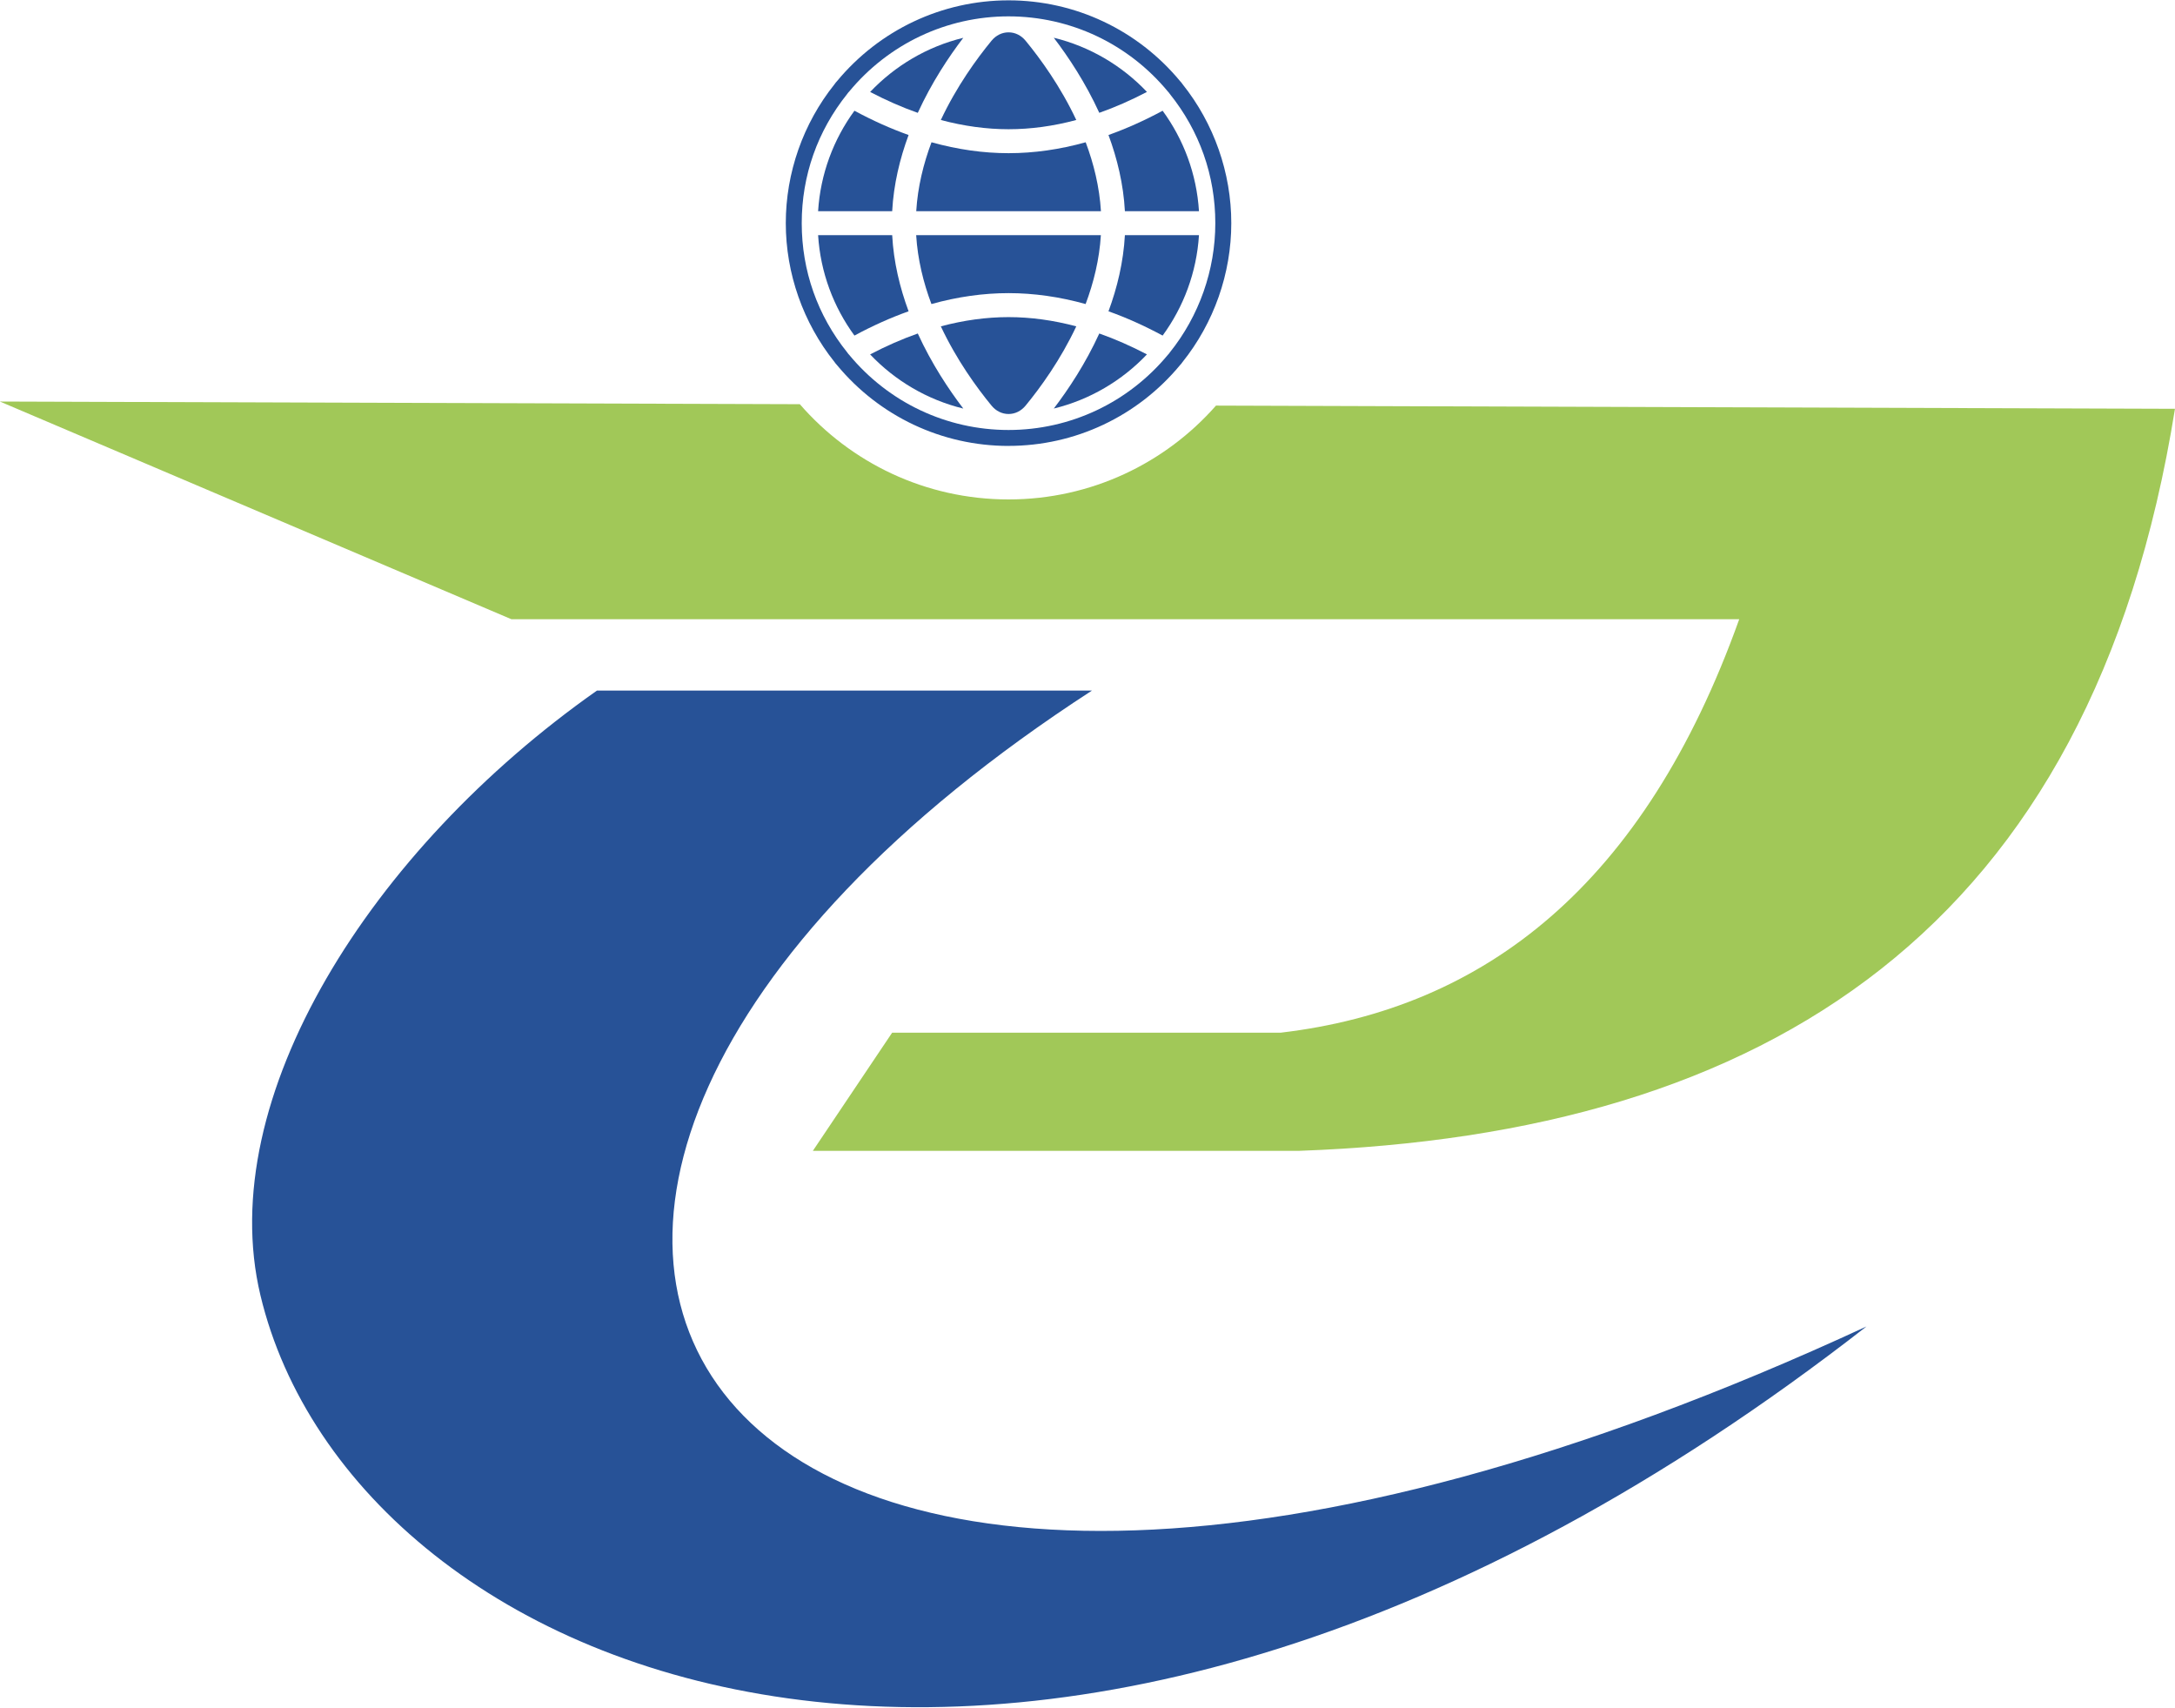 <?xml version="1.0" encoding="UTF-8"?>
<!DOCTYPE svg PUBLIC "-//W3C//DTD SVG 1.1//EN" "http://www.w3.org/Graphics/SVG/1.1/DTD/svg11.dtd">
<!-- Creator: CorelDRAW 2021 (64-Bit) -->
<svg xmlns="http://www.w3.org/2000/svg" xml:space="preserve" width="1.814in" height="1.424in" version="1.1" style="shape-rendering:geometricPrecision; text-rendering:geometricPrecision; image-rendering:optimizeQuality; fill-rule:evenodd; clip-rule:evenodd"
viewBox="0 0 605.73 475.29"
 xmlns:xlink="http://www.w3.org/1999/xlink"
 xmlns:xodm="http://www.corel.com/coreldraw/odm/2003">
 <defs>
  <style type="text/css">
   <![CDATA[
    .fil2 {fill:#A1C858}
    .fil1 {fill:#275297}
    .fil0 {fill:#275297;fill-rule:nonzero}
   ]]>
  </style>
 </defs>
 <g id="Layer_x0020_1">
  <g id="_3445517520">
   <path class="fil0" d="M280.88 124.07c-18.52,0 -35.94,-8.21 -47.79,-22.52 -0.24,-0.25 -0.46,-0.52 -0.66,-0.82 -8.76,-10.95 -13.59,-24.69 -13.59,-38.7 0,-14.01 4.82,-27.75 13.59,-38.7 0.2,-0.3 0.42,-0.57 0.66,-0.82 11.86,-14.31 29.27,-22.52 47.79,-22.52 18.52,0 35.94,8.21 47.79,22.52 0.24,0.25 0.47,0.52 0.66,0.82 8.76,10.95 13.58,24.69 13.58,38.7 0,14.02 -4.83,27.77 -13.61,38.72 -0.19,0.29 -0.41,0.56 -0.64,0.79 -11.86,14.32 -29.27,22.52 -47.79,22.52zm0 -119.62l0 0c-17.23,0 -33.42,7.65 -44.43,20.99 -0.05,0.06 -0.11,0.12 -0.17,0.18 -0.06,0.06 -0.12,0.13 -0.17,0.21 -0.04,0.07 -0.1,0.14 -0.15,0.21 -8.29,10.33 -12.68,22.77 -12.68,36 0,13.23 4.38,25.68 12.68,36 0.05,0.07 0.1,0.14 0.15,0.21 0.05,0.08 0.11,0.15 0.16,0.21 0.06,0.06 0.12,0.12 0.17,0.18 11.01,13.34 27.2,20.99 44.43,20.99l0 0c17.23,0 33.42,-7.65 44.43,-20.99 0.05,-0.06 0.11,-0.12 0.17,-0.18 0.03,-0.03 0.09,-0.1 0.16,-0.2 0.04,-0.07 0.09,-0.13 0.14,-0.2 8.19,-10.18 12.69,-22.97 12.69,-36.02 0,-13.23 -4.38,-25.67 -12.68,-36 -0.06,-0.07 -0.11,-0.14 -0.15,-0.21 -0.05,-0.08 -0.11,-0.15 -0.16,-0.21 -0.06,-0.06 -0.12,-0.12 -0.17,-0.18 -11.01,-13.34 -27.2,-20.99 -44.43,-20.99z"/>
   <path class="fil0" d="M280.88 115.18c-1.82,0 -3.5,-0.83 -4.74,-2.33 -4.13,-5.02 -9.73,-12.73 -14.12,-22.08 6.38,-1.7 12.68,-2.57 18.86,-2.57 6.17,0 12.47,0.87 18.86,2.57 -4.39,9.35 -9.99,17.06 -14.12,22.08 -1.24,1.5 -2.92,2.33 -4.74,2.33z"/>
   <path class="fil0" d="M280.88 81.52c-7.05,0 -14.23,1.02 -21.48,3.04 -2.24,-5.96 -3.84,-12.43 -4.25,-19.19l51.44 0c-0.41,6.75 -2.01,13.22 -4.25,19.19 -7.25,-2.02 -14.42,-3.04 -21.48,-3.04z"/>
   <path class="fil0" d="M227.84 65.37l20.63 0c0.4,7.5 2.14,14.65 4.57,21.21 -5,1.78 -10.04,4.04 -15.08,6.76 -5.81,-7.95 -9.47,-17.55 -10.12,-27.97z"/>
   <path class="fil0" d="M237.96 30.73c5.05,2.72 10.08,4.98 15.08,6.76 -2.43,6.56 -4.16,13.7 -4.57,21.21l-20.63 0c0.65,-10.41 4.31,-20.02 10.12,-27.97z"/>
   <path class="fil0" d="M280.88 8.9c1.82,0 3.5,0.83 4.74,2.33 4.13,5.02 9.73,12.73 14.12,22.08 -6.38,1.71 -12.68,2.57 -18.86,2.57 -6.17,0 -12.47,-0.87 -18.86,-2.57 4.39,-9.35 9.99,-17.06 14.12,-22.08 1.24,-1.5 2.92,-2.33 4.74,-2.33z"/>
   <path class="fil0" d="M280.88 42.55c7.05,0 14.23,-1.02 21.48,-3.04 2.24,5.96 3.84,12.43 4.25,19.19l-51.44 0c0.41,-6.76 2.01,-13.22 4.25,-19.19 7.25,2.02 14.42,3.04 21.48,3.04z"/>
   <path class="fil0" d="M333.91 58.7l-20.63 0c-0.4,-7.5 -2.14,-14.65 -4.57,-21.21 5,-1.79 10.04,-4.04 15.08,-6.76 5.81,7.95 9.47,17.55 10.12,27.97z"/>
   <path class="fil0" d="M313.28 65.37l20.63 0c-0.65,10.41 -4.31,20.02 -10.12,27.97 -5.05,-2.72 -10.08,-4.98 -15.08,-6.76 2.43,-6.56 4.16,-13.71 4.57,-21.21z"/>
   <path class="fil0" d="M319.42 25.49c-4.45,2.33 -8.88,4.27 -13.27,5.82 -3.85,-8.41 -8.61,-15.58 -12.68,-20.91 10.07,2.46 19.03,7.79 25.95,15.09z"/>
   <path class="fil0" d="M268.28 10.41c-4.07,5.33 -8.83,12.5 -12.68,20.91 -4.39,-1.55 -8.82,-3.49 -13.27,-5.82 6.92,-7.29 15.88,-12.63 25.95,-15.08z"/>
   <path class="fil0" d="M242.33 98.58c4.45,-2.33 8.88,-4.27 13.27,-5.82 3.85,8.41 8.61,15.58 12.68,20.91 -10.07,-2.46 -19.03,-7.79 -25.95,-15.08z"/>
   <path class="fil0" d="M293.47 113.67c4.07,-5.33 8.83,-12.5 12.68,-20.91 4.39,1.55 8.82,3.49 13.27,5.82 -6.92,7.29 -15.88,12.63 -25.95,15.08z"/>
  </g>
  <path class="fil1" d="M304.1 192.19l-137.84 0c-63.01,44.28 -106.82,113.59 -93.73,168.4 25.85,108.22 216.89,188.2 447.28,8.68 -328.04,151.83 -439.36,-32.12 -215.71,-177.07z"/>
  <path class="fil2" d="M-0 111.72l142.41 60.6 341.96 0c-26.43,73.88 -70.74,108.43 -127.69,115.14l-108.22 0 -22.08 32.9 135.49 0c130.12,-4.7 220.61,-61.48 243.85,-206.63l-267.07 -0.89c-14.1,16.02 -34.76,26.13 -57.78,26.13 -23.2,0 -44.01,-10.27 -58.12,-26.52l-222.76 -0.74z"/>
 </g>
</svg>
